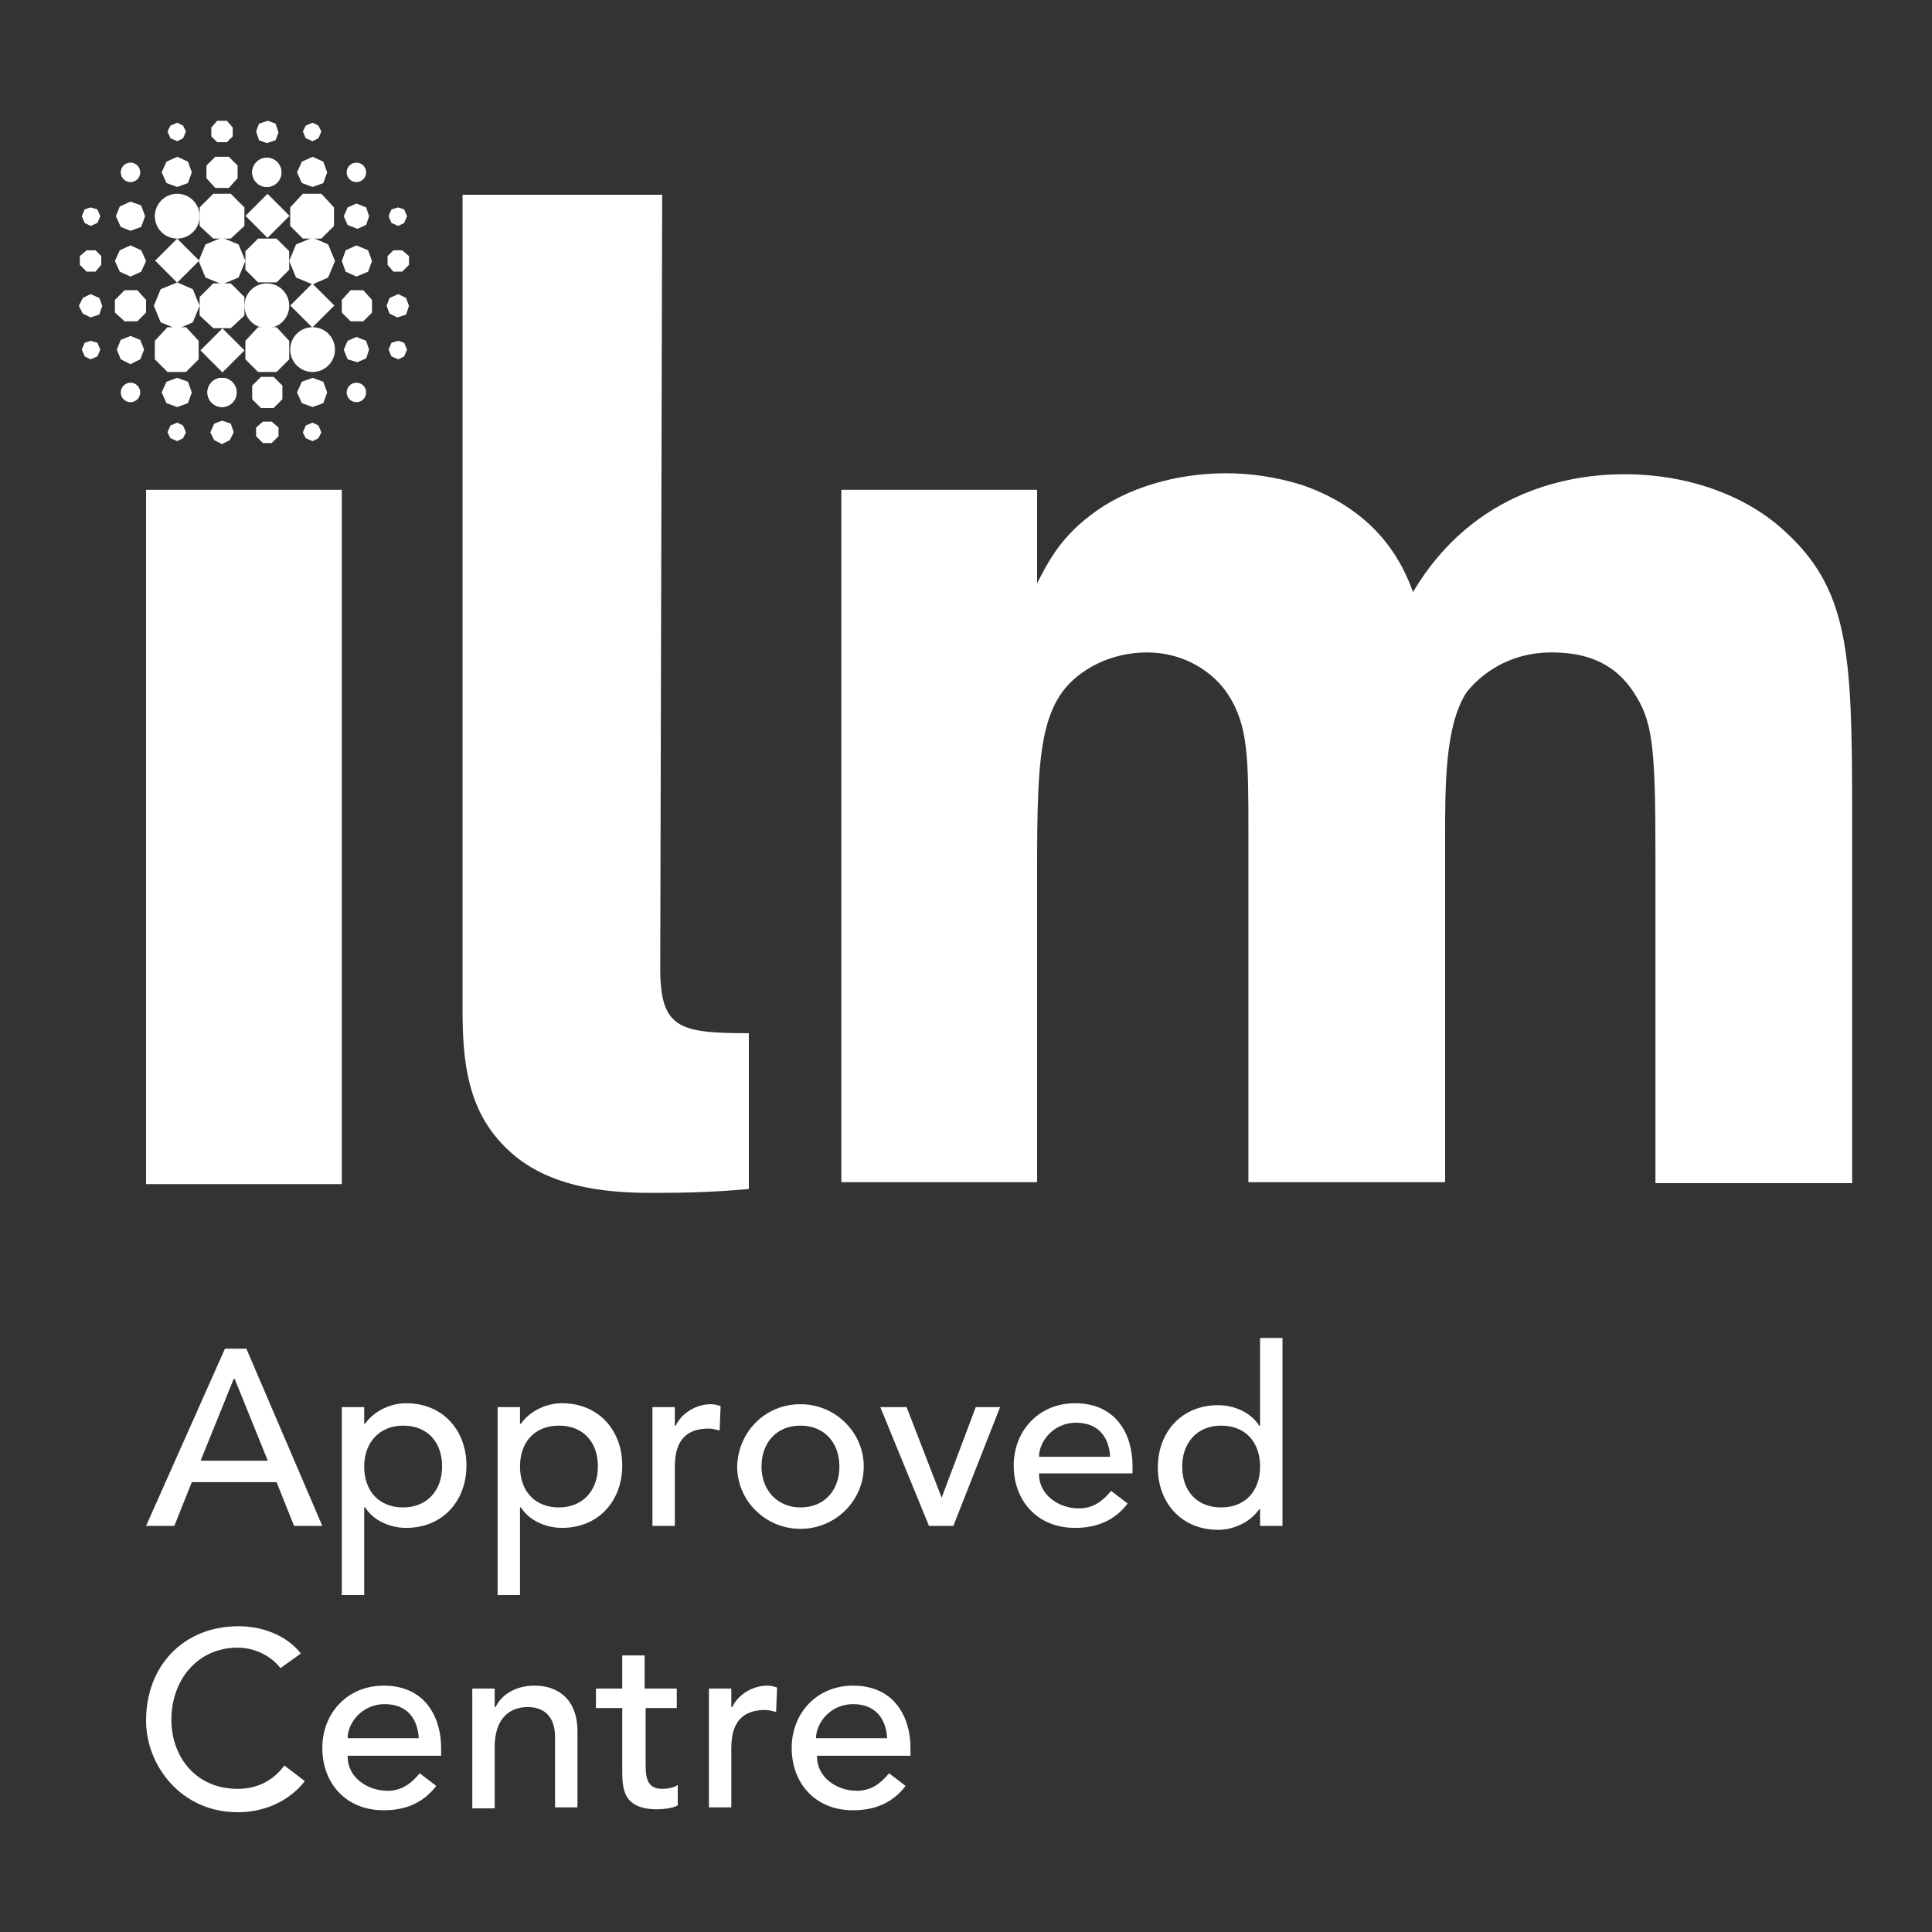 <svg xmlns="http://www.w3.org/2000/svg" xmlns:xlink="http://www.w3.org/1999/xlink" id="Layer_1" x="0px" y="0px" width="198.4px" height="198.4px" viewBox="0 0 198.4 198.4" style="enable-background:new 0 0 198.4 198.4;" xml:space="preserve"><rect x="0" y="0" width="198.4" height="198.4" fill="#333333" stroke="none"/><style type="text/css">	.st0{fill:#FFFFFF;}</style><path class="st0" d="M35.1,50.3v71.3H15V50.3H35.1z"></path><path class="st0" d="M47.5,20H68l-0.2,79.4c0,6.2,1.9,6.7,9.1,6.7v16c-3.3,0.3-6.3,0.4-9.6,0.4c-3.6,0-10.5-0.1-15-4.3 c-4.4-4-4.8-9.4-4.8-14.6L47.5,20z"></path><path class="st0" d="M106.5,50.3v9.6c1-1.9,2.2-4.5,5.5-7c3.6-2.8,8.8-4.3,13.9-4.3c2.6,0,5.2,0.4,7.8,1.2c8.1,2.8,10.5,8.5,11.4,11 c6.3-10.6,16.4-12.1,21.7-12.1c6.6,0,12.4,2.2,16.2,5.6c6.9,6.1,7.2,12.7,7.2,29.2v38H170V87.8c0-11.4-0.3-13.8-2.3-16.8 c-2.2-3.3-5.4-4-8.4-4c-5.5,0-8.3,3.6-8.7,4.1c-2.2,3.4-2.2,9.4-2.2,15.1v35.2h-20.2V85.6c0-7.7,0-11.1-2.1-14.3 c-1.5-2.3-4.5-4.3-8.3-4.3c-1.8,0-3.6,0.4-5.2,1.2c-5.9,3-6.1,8.3-6.1,21.7v31.5H86.4V50.3H106.5z"></path><g>	<polygon class="st0" points="21.1,28.5 22.8,29.2 24.5,28.5 25.2,26.8 24.5,25.1 22.8,24.4 21.1,25.1 20.4,26.8  "></polygon>	<polygon class="st0" points="30.4,28.5 32.1,29.2 33.7,28.5 34.4,26.8 33.7,25.1 32.1,24.4 30.4,25.1 29.7,26.8  "></polygon>	<polygon class="st0" points="16.5,33.1 18.2,33.8 19.8,33.1 20.5,31.4 19.8,29.7 18.2,29 16.5,29.7 15.8,31.4  "></polygon>	<circle class="st0" cx="27.4" cy="31.4" r="2.3"></circle>	<circle class="st0" cx="18.2" cy="22.2" r="2.3"></circle>	<circle class="st0" cx="32.1" cy="35.9" r="2.3"></circle>	<rect x="25.9" y="20.6" transform="matrix(0.707 -0.707 0.707 0.707 -7.667 25.914)" class="st0" width="3.2" height="3.2"></rect>			<rect x="30.5" y="29.8" transform="matrix(0.707 -0.707 0.707 0.707 -12.823 31.868)" class="st0" width="3.2" height="3.2"></rect>	<rect x="21.2" y="34.4" transform="matrix(0.707 -0.707 0.707 0.707 -18.728 26.65)" class="st0" width="3.2" height="3.2"></rect>	<polygon class="st0" points="14.5,25.7 13.4,25.2 12.3,25.7 11.8,26.8 12.3,27.9 13.4,28.4 14.5,27.9 15,26.8  "></polygon>	<polygon class="st0" points="14.5,21.1 13.4,20.7 12.3,21.2 11.9,22.2 12.4,23.3 13.4,23.7 14.5,23.3 14.9,22.2  "></polygon>	<polygon class="st0" points="11.8,32.1 12.8,33 14.1,33 15,32.1 15,30.8 14.1,29.8 12.8,29.8 11.8,30.8  "></polygon>	<polygon class="st0" points="37.8,25.7 36.6,25.2 35.5,25.7 35.1,26.8 35.5,27.9 36.6,28.4 37.8,27.9 38.2,26.8  "></polygon>	<polygon class="st0" points="37.6,35 36.6,34.6 35.7,35 35.3,35.9 35.7,36.9 36.7,37.2 37.6,36.8 37.9,35.9  "></polygon>	<polygon class="st0" points="26.6,14.4 27.4,14.7 28.3,14.4 28.6,13.6 28.3,12.7 27.5,12.4 26.6,12.7 26.3,13.5  "></polygon>	<polygon class="st0" points="31.4,14.2 32.1,14.5 32.7,14.2 33,13.5 32.7,12.9 32.1,12.6 31.4,12.9 31.1,13.5  "></polygon>	<polygon class="st0" points="17.5,14.2 18.2,14.5 18.8,14.2 19.1,13.5 18.8,12.9 18.2,12.6 17.5,12.9 17.2,13.5  "></polygon>	<polygon class="st0" points="33.2,39.2 32.1,38.8 31,39.2 30.5,40.3 31,41.4 32.1,41.8 33.2,41.4 33.6,40.3  "></polygon>	<polygon class="st0" points="19.3,39.2 18.2,38.8 17.1,39.2 16.6,40.3 17.1,41.4 18.2,41.8 19.3,41.4 19.7,40.3  "></polygon>	<g>		<circle class="st0" cx="22.8" cy="40.3" r="1.5"></circle>		<circle class="st0" cx="22.8" cy="40.3" r="1.5"></circle>	</g>	<circle class="st0" cx="13.4" cy="40.3" r="1"></circle>	<circle class="st0" cx="13.4" cy="17.7" r="1"></circle>	<circle class="st0" cx="36.6" cy="17.7" r="1"></circle>	<polygon class="st0" points="23.7,43.5 22.8,43.2 22,43.5 21.6,44.4 22,45.2 22.8,45.6 23.6,45.2 24,44.4  "></polygon>	<polygon class="st0" points="18.8,43.7 18.2,43.4 17.5,43.7 17.2,44.4 17.5,45 18.2,45.3 18.8,45 19.1,44.4  "></polygon>	<polygon class="st0" points="10,35.2 9.3,35 8.7,35.2 8.4,35.9 8.7,36.6 9.3,36.9 10,36.6 10.3,35.9  "></polygon>	<polygon class="st0" points="10,21.5 9.3,21.3 8.7,21.5 8.4,22.2 8.7,22.9 9.3,23.2 10,22.9 10.3,22.2  "></polygon>	<polygon class="st0" points="42,26.3 41.3,25.7 40.4,25.7 39.8,26.3 39.8,27.2 40.4,27.9 41.3,27.9 42,27.2  "></polygon>	<polygon class="st0" points="41.5,35.2 40.9,35 40.2,35.2 39.9,35.9 40.2,36.6 40.9,36.9 41.5,36.6 41.8,35.9  "></polygon>	<polygon class="st0" points="41.5,21.5 40.9,21.3 40.2,21.5 39.9,22.2 40.2,22.9 40.9,23.2 41.5,22.9 41.8,22.2  "></polygon>	<polygon class="st0" points="32.7,43.7 32.1,43.4 31.4,43.7 31.1,44.4 31.4,45 32.1,45.3 32.7,45 33,44.4  "></polygon>	<polygon class="st0" points="17.1,18.8 18.2,19.2 19.3,18.8 19.7,17.7 19.3,16.6 18.2,16.1 17.1,16.6 16.6,17.7  "></polygon>	<g>		<circle class="st0" cx="27.4" cy="17.7" r="1.5"></circle>		<circle class="st0" cx="27.4" cy="17.7" r="1.5"></circle>	</g></g><g>	<polygon class="st0" points="29.7,25.8 28.4,24.5 26.5,24.5 25.2,25.8 25.2,27.7 26.5,29 28.4,29 29.7,27.7  "></polygon>	<polygon class="st0" points="25.1,30.5 23.7,29.1 21.9,29.1 20.5,30.5 20.5,32.4 21.9,33.7 23.7,33.7 25.1,32.4  "></polygon>	<polygon class="st0" points="34.3,21.3 33,19.9 31.1,19.9 29.8,21.3 29.8,23.2 31.1,24.5 33,24.5 34.3,23.2  "></polygon>	<polygon class="st0" points="29.7,35 28.4,33.6 26.5,33.6 25.2,35 25.2,36.9 26.5,38.2 28.4,38.2 29.7,36.9  "></polygon>	<polygon class="st0" points="20.4,35 19.1,33.6 17.2,33.6 15.9,35 15.9,36.9 17.2,38.2 19.1,38.2 20.4,36.9  "></polygon>	<polygon class="st0" points="25.1,21.3 23.7,19.9 21.9,19.9 20.5,21.3 20.5,23.2 21.9,24.5 23.7,24.5 25.1,23.2  "></polygon>			<rect x="16.6" y="25.2" transform="matrix(0.707 -0.707 0.707 0.707 -13.621 20.685)" class="st0" width="3.2" height="3.2"></rect>	<polygon class="st0" points="14.4,34.9 13.4,34.5 12.4,34.9 12,35.9 12.4,36.9 13.4,37.4 14.4,36.9 14.8,35.9  "></polygon>	<polygon class="st0" points="37.6,21.3 36.6,20.9 35.7,21.3 35.3,22.2 35.7,23.1 36.7,23.5 37.6,23.1 37.9,22.2  "></polygon>	<polygon class="st0" points="35.1,32.1 36,33 37.3,33 38.2,32.1 38.2,30.8 37.3,29.8 36,29.8 35.1,30.8  "></polygon>	<polygon class="st0" points="23.9,13.1 23.3,12.4 22.3,12.4 21.7,13.1 21.7,14 22.3,14.6 23.3,14.6 23.9,14  "></polygon>	<polygon class="st0" points="10.4,26.3 9.8,25.7 8.9,25.7 8.2,26.3 8.2,27.2 8.9,27.9 9.8,27.9 10.4,27.2  "></polygon>	<circle class="st0" cx="36.6" cy="40.3" r="1"></circle>	<polygon class="st0" points="10.2,30.6 9.3,30.2 8.5,30.6 8.1,31.4 8.5,32.2 9.3,32.6 10.2,32.3 10.5,31.4  "></polygon>	<polygon class="st0" points="41.7,30.6 40.9,30.2 40,30.6 39.7,31.4 40,32.2 40.8,32.6 41.7,32.3 42,31.4  "></polygon>	<polygon class="st0" points="25.9,41 26.8,41.9 28.1,41.9 29,41 29,39.6 28.1,38.7 26.8,38.7 25.9,39.6  "></polygon>	<polygon class="st0" points="31,18.8 32.1,19.2 33.2,18.8 33.6,17.7 33.2,16.6 32.1,16.1 31,16.6 30.5,17.7  "></polygon>	<polygon class="st0" points="24.4,17 23.5,16.1 22.1,16.1 21.2,17 21.2,18.3 22.1,19.3 23.5,19.3 24.4,18.3  "></polygon>	<polygon class="st0" points="26.3,44.8 27,45.5 27.9,45.5 28.6,44.8 28.6,43.9 27.9,43.3 27,43.3 26.3,43.9  "></polygon></g><g>	<path class="st0" d="M23.1,138.5h2.2l7.8,18.2h-2.9l-1.8-4.5h-8.7l-1.8,4.5H15L23.1,138.5z M27.5,150l-3.4-8.4H24l-3.4,8.4H27.5z"></path>	<path class="st0" d="M35.1,144.5h2.3v1.7h0.1c0.9-1.3,2.6-2.1,4.2-2.1c3.8,0,6.2,2.8,6.2,6.4c0,3.6-2.4,6.4-6.2,6.4  c-1.7,0-3.4-0.8-4.2-2.1h-0.1v9h-2.3V144.5z M37.4,150.6c0,2.5,1.5,4.2,4,4.2c2.5,0,4-1.8,4-4.2c0-2.5-1.5-4.2-4-4.2  C39,146.4,37.4,148.1,37.4,150.6z"></path>	<path class="st0" d="M51.1,144.5h2.3v1.7h0.1c0.9-1.3,2.6-2.1,4.2-2.1c3.8,0,6.2,2.8,6.2,6.4c0,3.6-2.4,6.4-6.2,6.4  c-1.7,0-3.4-0.8-4.2-2.1h-0.1v9h-2.3V144.5z M53.4,150.6c0,2.5,1.5,4.2,4,4.2c2.5,0,4-1.8,4-4.2c0-2.5-1.5-4.2-4-4.2  C54.9,146.4,53.4,148.1,53.4,150.6z"></path>	<path class="st0" d="M67,144.5h2.3v1.9h0.1c0.6-1.3,2.1-2.2,3.6-2.2c0.4,0,0.7,0.1,1,0.2l-0.1,2.5c-0.4-0.1-0.8-0.2-1.1-0.2  c-2.3,0-3.5,1.2-3.5,3.9v6.1H67V144.5z"></path>	<path class="st0" d="M82.2,144.2c3.6,0,6.5,2.9,6.5,6.4c0,3.5-2.9,6.4-6.5,6.4c-3.6,0-6.5-2.9-6.5-6.4  C75.8,147,78.6,144.2,82.2,144.2z M82.2,154.8c2.5,0,4-1.8,4-4.2s-1.5-4.2-4-4.2c-2.5,0-4,1.8-4,4.2S79.8,154.8,82.2,154.8z"></path>	<path class="st0" d="M90.4,144.5h2.7l3.6,9.3l3.5-9.3h2.5l-4.8,12.2h-2.5L90.4,144.5z"></path>	<path class="st0" d="M106.7,151.4c0,2.1,2,3.5,4.1,3.5c1.4,0,2.4-0.7,3.3-1.8l1.7,1.3c-1.3,1.7-3.1,2.5-5.4,2.5  c-3.9,0-6.3-2.8-6.3-6.4c0-3.6,2.6-6.4,6.3-6.4c4.3,0,5.9,3.3,5.9,6.4v0.8H106.7z M114,149.6c-0.1-2-1.2-3.5-3.5-3.5  c-2.3,0-3.8,1.9-3.8,3.5H114z"></path>	<path class="st0" d="M131.7,156.7h-2.3v-1.7h-0.1c-0.9,1.3-2.6,2.1-4.2,2.1c-3.8,0-6.2-2.8-6.2-6.4c0-3.6,2.4-6.4,6.2-6.4  c1.7,0,3.4,0.8,4.2,2.1h0.1v-9h2.3V156.7z M129.4,150.6c0-2.5-1.5-4.2-4-4.2c-2.5,0-4,1.8-4,4.2c0,2.5,1.5,4.2,4,4.2  C127.9,154.8,129.4,153.1,129.4,150.6z"></path>	<path class="st0" d="M28.8,171.3c-1-1.3-2.7-2.1-4.4-2.1c-4.1,0-6.8,3.3-6.8,7.4c0,3.8,2.5,7.1,6.8,7.1c2.1,0,3.7-0.9,4.8-2.4  l2.1,1.6c-0.5,0.7-2.7,3.2-6.9,3.2c-5.8,0-9.4-4.8-9.4-9.4c0-5.7,3.9-9.7,9.5-9.7c2.4,0,4.9,0.9,6.4,2.8L28.8,171.3z"></path>	<path class="st0" d="M35.7,180.4c0,2.1,2,3.5,4.1,3.5c1.4,0,2.4-0.7,3.3-1.8l1.7,1.3c-1.3,1.7-3.1,2.5-5.4,2.5  c-3.9,0-6.3-2.8-6.3-6.4c0-3.6,2.6-6.4,6.3-6.4c4.3,0,5.9,3.3,5.9,6.4v0.8H35.7z M43,178.5c-0.1-2-1.2-3.5-3.5-3.5  c-2.3,0-3.8,1.9-3.8,3.5H43z"></path>	<path class="st0" d="M48.5,173.4h2.3v1.9h0.1c0.6-1.3,2.1-2.2,4-2.2c2.4,0,4.4,1.4,4.4,4.7v7.8H57v-7.2c0-2.3-1.3-3.1-2.8-3.1  c-1.9,0-3.4,1.2-3.4,4.1v6.3h-2.3C48.5,185.6,48.5,173.4,48.5,173.4z"></path>	<path class="st0" d="M69.6,175.4h-3.3v5.5c0,1.4,0,2.8,1.7,2.8c0.5,0,1.2-0.1,1.6-0.4v2.1c-0.5,0.3-1.6,0.4-2.1,0.4  c-3.6,0-3.6-2.2-3.6-4.1v-6.3h-2.7v-2h2.7V170h2.3v3.4h3.3V175.4z"></path>	<path class="st0" d="M72.8,173.4h2.3v1.9h0.1c0.6-1.3,2.1-2.2,3.6-2.2c0.4,0,0.7,0.1,1,0.2l-0.1,2.5c-0.4-0.1-0.8-0.2-1.1-0.2  c-2.3,0-3.5,1.2-3.5,3.9v6.1h-2.3V173.4z"></path>	<path class="st0" d="M83.9,180.4c0,2.1,2,3.5,4.1,3.5c1.4,0,2.4-0.7,3.3-1.8l1.7,1.3c-1.3,1.7-3.1,2.5-5.4,2.5  c-3.9,0-6.3-2.8-6.3-6.4c0-3.6,2.6-6.4,6.3-6.4c4.3,0,5.9,3.3,5.9,6.4v0.8H83.9z M91.1,178.5c-0.1-2-1.2-3.5-3.5-3.5  c-2.3,0-3.8,1.9-3.8,3.5H91.1z"></path></g></svg>